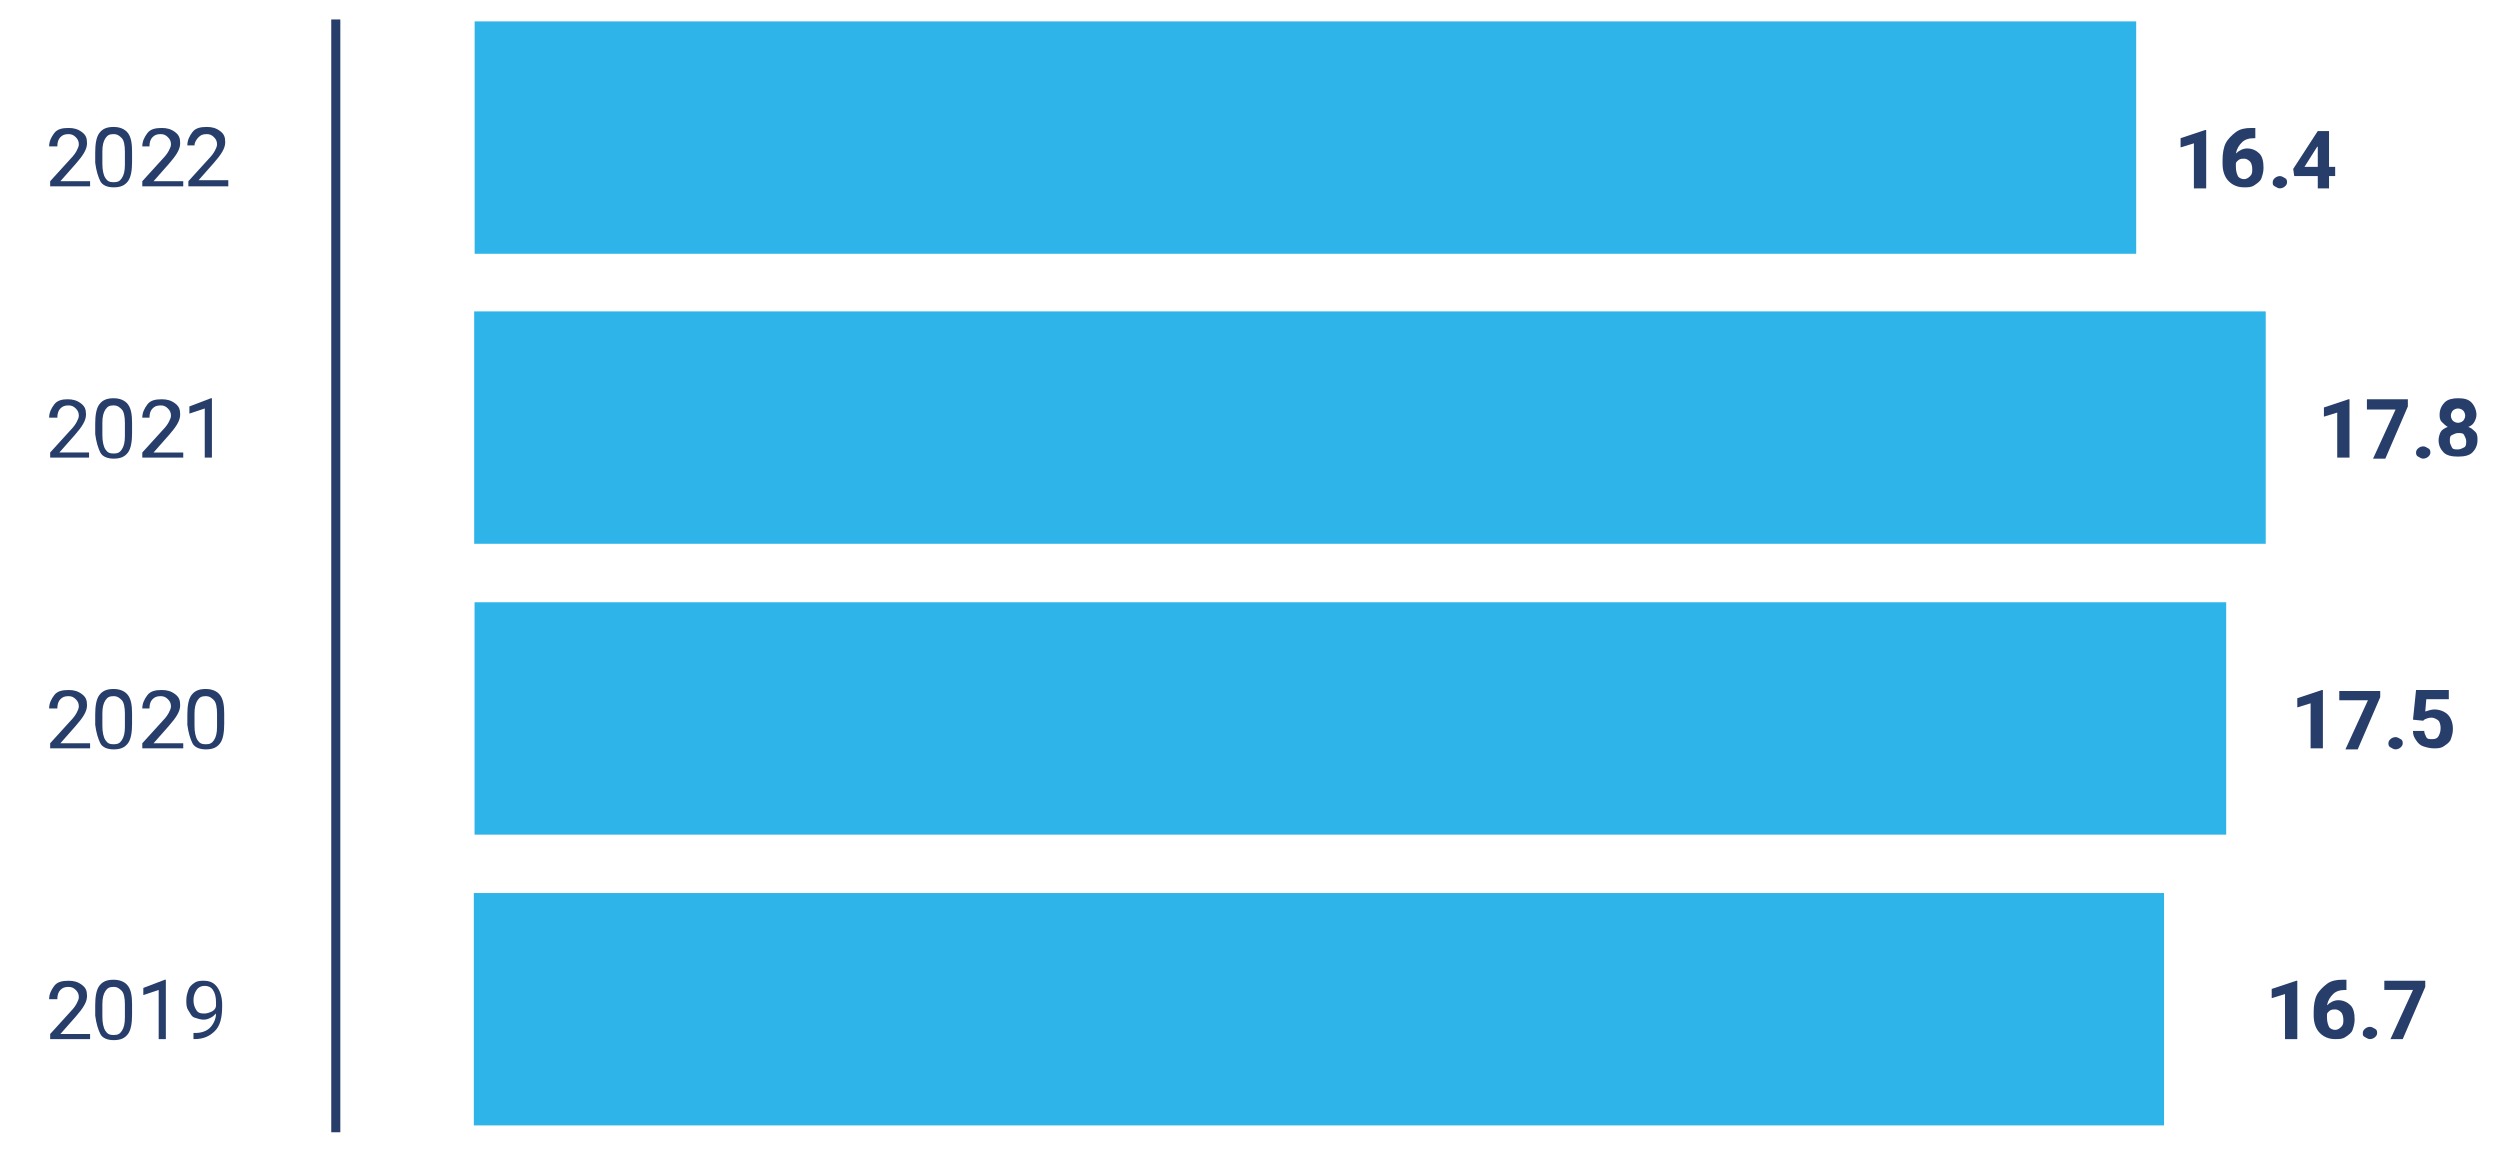 <?xml version="1.0" encoding="utf-8"?>
<!-- Generator: Adobe Illustrator 27.5.0, SVG Export Plug-In . SVG Version: 6.00 Build 0)  -->
<svg version="1.1" id="Layer_1" xmlns="http://www.w3.org/2000/svg" xmlns:xlink="http://www.w3.org/1999/xlink" x="0px" y="0px"
	 viewBox="0 0 244.2 112.6" style="enable-background:new 0 0 244.2 112.6;" xml:space="preserve">
<style type="text/css">
	.st0{fill:#2FB4E9;}
	.st1{fill:#273D6A;}
	.st2{fill:none;stroke:#273D6A;stroke-width:0.887;stroke-miterlimit:10;}
</style>
<rect x="117.5" y="16" transform="matrix(7.966967e-11 -1 1 7.966967e-11 30.283 227.431)" class="st0" width="22.7" height="165.1"/>
<rect x="120.5" y="-15.3" transform="matrix(7.966967e-11 -1 1 7.966967e-11 61.654 202.028)" class="st0" width="22.7" height="171.1"/>
<rect x="122.5" y="-45.7" transform="matrix(7.966967e-11 -1 1 7.966967e-11 92.017 175.617)" class="st0" width="22.7" height="175"/>
<rect x="116.1" y="-67.7" transform="matrix(7.966967e-11 -1 1 7.966967e-11 114.063 140.889)" class="st0" width="22.7" height="162.3"/>
<g>
	<path class="st1" d="M224.3,101.5h-1.1v-4.4l-1.3,0.4v-0.9l2.4-0.8h0.1V101.5z"/>
	<path class="st1" d="M229.2,95.8v0.9h-0.1c-0.5,0-0.9,0.1-1.2,0.4s-0.5,0.6-0.6,1.1c0.3-0.3,0.7-0.5,1.1-0.5c0.5,0,0.9,0.2,1.2,0.5
		s0.4,0.8,0.4,1.4c0,0.4-0.1,0.7-0.2,1s-0.4,0.5-0.7,0.7s-0.6,0.2-1,0.2c-0.6,0-1.1-0.2-1.5-0.6s-0.6-1-0.6-1.7v-0.4
		c0-0.6,0.1-1.2,0.3-1.6s0.6-0.8,1-1.1s0.9-0.4,1.5-0.4H229.2z M228.1,98.6c-0.2,0-0.3,0-0.5,0.1c-0.1,0.1-0.3,0.2-0.3,0.4v0.3
		c0,0.4,0.1,0.7,0.2,0.9c0.1,0.2,0.4,0.3,0.6,0.3c0.2,0,0.4-0.1,0.6-0.3s0.2-0.4,0.2-0.7c0-0.3-0.1-0.6-0.2-0.7
		S228.4,98.6,228.1,98.6z"/>
	<path class="st1" d="M230.8,100.9c0-0.2,0.1-0.3,0.2-0.4s0.3-0.2,0.5-0.2c0.2,0,0.3,0.1,0.5,0.2s0.2,0.3,0.2,0.4
		c0,0.2-0.1,0.3-0.2,0.4s-0.3,0.2-0.5,0.2c-0.2,0-0.3-0.1-0.5-0.2S230.8,101.1,230.8,100.9z"/>
	<path class="st1" d="M236.9,96.4l-2.2,5.1h-1.2l2.2-4.8h-2.8v-0.9h4V96.4z"/>
</g>
<g>
	<path class="st1" d="M226.8,73.1h-1.1v-4.4l-1.3,0.4v-0.9l2.4-0.8h0.1V73.1z"/>
	<path class="st1" d="M232.5,68.1l-2.2,5.1h-1.2l2.2-4.8h-2.8v-0.9h4V68.1z"/>
	<path class="st1" d="M233.3,72.6c0-0.2,0.1-0.3,0.2-0.4s0.3-0.2,0.5-0.2c0.2,0,0.3,0.1,0.5,0.2s0.2,0.3,0.2,0.4
		c0,0.2-0.1,0.3-0.2,0.4s-0.3,0.2-0.5,0.2c-0.2,0-0.3-0.1-0.5-0.2S233.3,72.7,233.3,72.6z"/>
	<path class="st1" d="M235.7,70.3l0.3-2.9h3.2v0.9H237l-0.1,1.2c0.3-0.1,0.6-0.2,0.9-0.2c0.5,0,1,0.2,1.3,0.5s0.5,0.8,0.5,1.4
		c0,0.4-0.1,0.7-0.2,1s-0.4,0.5-0.7,0.7s-0.6,0.2-1,0.2c-0.3,0-0.7-0.1-1-0.2s-0.5-0.3-0.7-0.6s-0.3-0.5-0.3-0.9h1.1
		c0,0.2,0.1,0.4,0.2,0.6s0.3,0.2,0.6,0.2c0.3,0,0.5-0.1,0.6-0.3s0.2-0.4,0.2-0.8c0-0.3-0.1-0.6-0.2-0.7s-0.4-0.3-0.7-0.3
		c-0.3,0-0.5,0.1-0.7,0.2l-0.1,0.1L235.7,70.3z"/>
</g>
<g>
	<path class="st1" d="M8.6,18.2H4.9v-0.5l2-2.2c0.3-0.3,0.5-0.6,0.6-0.8s0.2-0.4,0.2-0.6c0-0.3-0.1-0.5-0.3-0.7s-0.4-0.3-0.7-0.3
		c-0.4,0-0.6,0.1-0.8,0.3s-0.3,0.5-0.3,0.9H4.8c0-0.5,0.2-0.9,0.5-1.3s0.8-0.5,1.4-0.5c0.5,0,0.9,0.1,1.3,0.4s0.5,0.6,0.5,1.1
		c0,0.6-0.4,1.2-1.1,2l-1.5,1.7h2.9V18.2z"/>
	<path class="st1" d="M12.9,15.8c0,0.8-0.1,1.5-0.4,1.9s-0.7,0.6-1.4,0.6c-0.6,0-1.1-0.2-1.3-0.6s-0.4-1-0.5-1.8v-1
		c0-0.8,0.1-1.5,0.4-1.9s0.7-0.6,1.4-0.6c0.6,0,1.1,0.2,1.4,0.6s0.4,1,0.4,1.8V15.8z M12.2,14.8c0-0.6-0.1-1.1-0.3-1.3
		s-0.4-0.4-0.8-0.4c-0.4,0-0.6,0.1-0.8,0.4s-0.3,0.7-0.3,1.3v1.2c0,0.6,0.1,1.1,0.3,1.4s0.4,0.4,0.8,0.4c0.4,0,0.6-0.1,0.8-0.4
		s0.3-0.7,0.3-1.3V14.8z"/>
	<path class="st1" d="M17.6,18.2h-3.7v-0.5l2-2.2c0.3-0.3,0.5-0.6,0.6-0.8s0.2-0.4,0.2-0.6c0-0.3-0.1-0.5-0.3-0.7s-0.4-0.3-0.7-0.3
		c-0.4,0-0.6,0.1-0.8,0.3s-0.3,0.5-0.3,0.9h-0.7c0-0.5,0.2-0.9,0.5-1.3s0.8-0.5,1.4-0.5c0.5,0,0.9,0.1,1.3,0.4s0.5,0.6,0.5,1.1
		c0,0.6-0.4,1.2-1.1,2l-1.5,1.7h2.9V18.2z"/>
	<path class="st1" d="M22.1,18.2h-3.7v-0.5l2-2.2c0.3-0.3,0.5-0.6,0.6-0.8s0.2-0.4,0.2-0.6c0-0.3-0.1-0.5-0.3-0.7s-0.4-0.3-0.7-0.3
		c-0.4,0-0.6,0.1-0.8,0.3S19,13.9,19,14.2h-0.7c0-0.5,0.2-0.9,0.5-1.3s0.8-0.5,1.4-0.5c0.5,0,0.9,0.1,1.3,0.4s0.5,0.6,0.5,1.1
		c0,0.6-0.4,1.2-1.1,2l-1.5,1.7h2.9V18.2z"/>
</g>
<g>
	<path class="st1" d="M8.6,44.7H4.9v-0.5l2-2.2c0.3-0.3,0.5-0.6,0.6-0.8s0.2-0.4,0.2-0.6c0-0.3-0.1-0.5-0.3-0.7s-0.4-0.3-0.7-0.3
		c-0.4,0-0.6,0.1-0.8,0.3s-0.3,0.5-0.3,0.9H4.8c0-0.5,0.2-0.9,0.5-1.3S6.1,39,6.6,39c0.5,0,0.9,0.1,1.3,0.4s0.5,0.6,0.5,1.1
		c0,0.6-0.4,1.2-1.1,2l-1.5,1.7h2.9V44.7z"/>
	<path class="st1" d="M12.9,42.3c0,0.8-0.1,1.5-0.4,1.9s-0.7,0.6-1.4,0.6c-0.6,0-1.1-0.2-1.3-0.6s-0.4-1-0.5-1.8v-1
		c0-0.8,0.1-1.5,0.4-1.9s0.7-0.6,1.4-0.6c0.6,0,1.1,0.2,1.4,0.6s0.4,1,0.4,1.8V42.3z M12.2,41.3c0-0.6-0.1-1.1-0.3-1.3
		s-0.4-0.4-0.8-0.4c-0.4,0-0.6,0.1-0.8,0.4s-0.3,0.7-0.3,1.3v1.2c0,0.6,0.1,1.1,0.3,1.4s0.4,0.4,0.8,0.4c0.4,0,0.6-0.1,0.8-0.4
		s0.3-0.7,0.3-1.3V41.3z"/>
	<path class="st1" d="M17.6,44.7h-3.7v-0.5l2-2.2c0.3-0.3,0.5-0.6,0.6-0.8s0.2-0.4,0.2-0.6c0-0.3-0.1-0.5-0.3-0.7s-0.4-0.3-0.7-0.3
		c-0.4,0-0.6,0.1-0.8,0.3s-0.3,0.5-0.3,0.9h-0.7c0-0.5,0.2-0.9,0.5-1.3s0.8-0.5,1.4-0.5c0.5,0,0.9,0.1,1.3,0.4s0.5,0.6,0.5,1.1
		c0,0.6-0.4,1.2-1.1,2l-1.5,1.7h2.9V44.7z"/>
	<path class="st1" d="M20.7,44.7H20v-4.8l-1.5,0.5v-0.7l2.1-0.8h0.1V44.7z"/>
</g>
<g>
	<path class="st1" d="M8.6,73.1H4.9v-0.5l2-2.2c0.3-0.3,0.5-0.6,0.6-0.8s0.2-0.4,0.2-0.6c0-0.3-0.1-0.5-0.3-0.7s-0.4-0.3-0.7-0.3
		c-0.4,0-0.6,0.1-0.8,0.3s-0.3,0.5-0.3,0.9H4.8c0-0.5,0.2-0.9,0.5-1.3s0.8-0.5,1.4-0.5c0.5,0,0.9,0.1,1.3,0.4s0.5,0.6,0.5,1.1
		c0,0.6-0.4,1.2-1.1,2l-1.5,1.7h2.9V73.1z"/>
	<path class="st1" d="M12.9,70.7c0,0.8-0.1,1.5-0.4,1.9s-0.7,0.6-1.4,0.6c-0.6,0-1.1-0.2-1.3-0.6s-0.4-1-0.5-1.8v-1
		c0-0.8,0.1-1.5,0.4-1.9s0.7-0.6,1.4-0.6c0.6,0,1.1,0.2,1.4,0.6s0.4,1,0.4,1.8V70.7z M12.2,69.7c0-0.6-0.1-1.1-0.3-1.3
		s-0.4-0.4-0.8-0.4c-0.4,0-0.6,0.1-0.8,0.4s-0.3,0.7-0.3,1.3v1.2c0,0.6,0.1,1.1,0.3,1.4s0.4,0.4,0.8,0.4c0.4,0,0.6-0.1,0.8-0.4
		s0.3-0.7,0.3-1.3V69.7z"/>
	<path class="st1" d="M17.6,73.1h-3.7v-0.5l2-2.2c0.3-0.3,0.5-0.6,0.6-0.8s0.2-0.4,0.2-0.6c0-0.3-0.1-0.5-0.3-0.7s-0.4-0.3-0.7-0.3
		c-0.4,0-0.6,0.1-0.8,0.3s-0.3,0.5-0.3,0.9h-0.7c0-0.5,0.2-0.9,0.5-1.3s0.8-0.5,1.4-0.5c0.5,0,0.9,0.1,1.3,0.4s0.5,0.6,0.5,1.1
		c0,0.6-0.4,1.2-1.1,2l-1.5,1.7h2.9V73.1z"/>
	<path class="st1" d="M21.9,70.7c0,0.8-0.1,1.5-0.4,1.9s-0.7,0.6-1.4,0.6c-0.6,0-1.1-0.2-1.3-0.6s-0.4-1-0.5-1.8v-1
		c0-0.8,0.1-1.5,0.4-1.9s0.7-0.6,1.4-0.6c0.6,0,1.1,0.2,1.4,0.6s0.4,1,0.4,1.8V70.7z M21.2,69.7c0-0.6-0.1-1.1-0.3-1.3
		s-0.4-0.4-0.8-0.4c-0.4,0-0.6,0.1-0.8,0.4s-0.3,0.7-0.3,1.3v1.2c0,0.6,0.1,1.1,0.3,1.4s0.4,0.4,0.8,0.4c0.4,0,0.6-0.1,0.8-0.4
		s0.3-0.7,0.3-1.3V69.7z"/>
</g>
<g>
	<path class="st1" d="M8.6,101.5H4.9V101l2-2.2c0.3-0.3,0.5-0.6,0.6-0.8s0.2-0.4,0.2-0.6c0-0.3-0.1-0.5-0.3-0.7s-0.4-0.3-0.7-0.3
		c-0.4,0-0.6,0.1-0.8,0.3s-0.3,0.5-0.3,0.9H4.8c0-0.5,0.2-0.9,0.5-1.3s0.8-0.5,1.4-0.5c0.5,0,0.9,0.1,1.3,0.4s0.5,0.6,0.5,1.1
		c0,0.6-0.4,1.2-1.1,2l-1.5,1.7h2.9V101.5z"/>
	<path class="st1" d="M12.9,99.1c0,0.8-0.1,1.5-0.4,1.9s-0.7,0.6-1.4,0.6c-0.6,0-1.1-0.2-1.3-0.6s-0.4-1-0.5-1.8v-1
		c0-0.8,0.1-1.5,0.4-1.9s0.7-0.6,1.4-0.6c0.6,0,1.1,0.2,1.4,0.6s0.4,1,0.4,1.8V99.1z M12.2,98.1c0-0.6-0.1-1.1-0.3-1.3
		s-0.4-0.4-0.8-0.4c-0.4,0-0.6,0.1-0.8,0.4s-0.3,0.7-0.3,1.3v1.2c0,0.6,0.1,1.1,0.3,1.4s0.4,0.4,0.8,0.4c0.4,0,0.6-0.1,0.8-0.4
		s0.3-0.7,0.3-1.3V98.1z"/>
	<path class="st1" d="M16.2,101.5h-0.7v-4.8l-1.5,0.5v-0.7l2.1-0.8h0.1V101.5z"/>
	<path class="st1" d="M21.1,99c-0.2,0.2-0.3,0.3-0.5,0.4s-0.4,0.2-0.7,0.2c-0.3,0-0.6-0.1-0.9-0.2s-0.4-0.4-0.6-0.7s-0.2-0.6-0.2-1
		c0-0.4,0.1-0.7,0.2-1s0.3-0.5,0.6-0.7s0.6-0.2,0.9-0.2c0.6,0,1,0.2,1.3,0.6s0.5,1,0.5,1.7v0.2c0,1.1-0.2,1.9-0.7,2.4
		s-1.1,0.8-2,0.8h-0.1v-0.6h0.2c0.6,0,1.1-0.2,1.4-0.5S21.1,99.6,21.1,99z M20,99c0.2,0,0.5-0.1,0.7-0.2s0.4-0.3,0.4-0.6v-0.3
		c0-0.5-0.1-0.9-0.3-1.2s-0.5-0.4-0.8-0.4c-0.3,0-0.6,0.1-0.8,0.4s-0.3,0.6-0.3,1c0,0.4,0.1,0.7,0.3,1S19.7,99,20,99z"/>
</g>
<g>
	<path class="st1" d="M215.4,18.4h-1.1V14l-1.3,0.4v-0.9l2.4-0.8h0.1V18.4z"/>
	<path class="st1" d="M220.3,12.6v0.9h-0.1c-0.5,0-0.9,0.1-1.2,0.4s-0.5,0.6-0.6,1.1c0.3-0.3,0.7-0.5,1.1-0.5c0.5,0,0.9,0.2,1.2,0.5
		s0.4,0.8,0.4,1.4c0,0.4-0.1,0.7-0.2,1s-0.4,0.5-0.7,0.7s-0.6,0.2-1,0.2c-0.6,0-1.1-0.2-1.5-0.6s-0.6-1-0.6-1.7v-0.4
		c0-0.6,0.1-1.2,0.3-1.6s0.6-0.8,1-1.1s0.9-0.4,1.5-0.4H220.3z M219.2,15.5c-0.2,0-0.3,0-0.5,0.1c-0.1,0.1-0.3,0.2-0.3,0.4v0.3
		c0,0.4,0.1,0.7,0.2,0.9c0.1,0.2,0.4,0.3,0.6,0.3c0.2,0,0.4-0.1,0.6-0.3s0.2-0.4,0.2-0.7c0-0.3-0.1-0.6-0.2-0.7
		S219.5,15.5,219.2,15.5z"/>
	<path class="st1" d="M222,17.8c0-0.2,0.1-0.3,0.2-0.4s0.3-0.2,0.5-0.2c0.2,0,0.3,0.1,0.5,0.2s0.2,0.3,0.2,0.4
		c0,0.2-0.1,0.3-0.2,0.4s-0.3,0.2-0.5,0.2c-0.2,0-0.3-0.1-0.5-0.2S222,18,222,17.8z"/>
	<path class="st1" d="M227.5,16.3h0.6v0.9h-0.6v1.2h-1.1v-1.2h-2.3l-0.1-0.7l2.4-3.7h1.1V16.3z M225.1,16.3h1.3v-2l-0.1,0.1
		L225.1,16.3z"/>
</g>
<g>
	<path class="st1" d="M229.4,44.7h-1.1v-4.4l-1.3,0.4v-0.9l2.4-0.8h0.1V44.7z"/>
	<path class="st1" d="M235.2,39.7l-2.2,5.1h-1.2l2.2-4.8h-2.8V39h4V39.7z"/>
	<path class="st1" d="M236,44.2c0-0.2,0.1-0.3,0.2-0.4s0.3-0.2,0.5-0.2c0.2,0,0.3,0.1,0.5,0.2s0.2,0.3,0.2,0.4
		c0,0.2-0.1,0.3-0.2,0.4s-0.3,0.2-0.5,0.2c-0.2,0-0.3-0.1-0.5-0.2S236,44.3,236,44.2z"/>
	<path class="st1" d="M241.9,40.5c0,0.3-0.1,0.5-0.2,0.7s-0.3,0.4-0.6,0.5c0.3,0.1,0.5,0.3,0.7,0.5s0.2,0.5,0.2,0.8
		c0,0.5-0.2,0.9-0.5,1.2s-0.8,0.4-1.4,0.4s-1.1-0.1-1.4-0.4s-0.5-0.7-0.5-1.2c0-0.3,0.1-0.6,0.2-0.8s0.4-0.4,0.7-0.5
		c-0.2-0.1-0.4-0.3-0.6-0.5s-0.2-0.5-0.2-0.7c0-0.5,0.2-0.9,0.5-1.2s0.8-0.4,1.3-0.4c0.6,0,1,0.1,1.3,0.4S241.9,40.1,241.9,40.5z
		 M240.9,43.1c0-0.2-0.1-0.4-0.2-0.6s-0.3-0.2-0.6-0.2c-0.2,0-0.4,0.1-0.6,0.2s-0.2,0.3-0.2,0.6c0,0.2,0.1,0.4,0.2,0.6
		s0.3,0.2,0.6,0.2c0.2,0,0.4-0.1,0.6-0.2S240.9,43.3,240.9,43.1z M240.8,40.6c0-0.2-0.1-0.4-0.2-0.5s-0.3-0.2-0.5-0.2
		c-0.2,0-0.4,0.1-0.5,0.2s-0.2,0.3-0.2,0.5c0,0.2,0.1,0.4,0.2,0.5s0.3,0.2,0.5,0.2s0.4-0.1,0.5-0.2S240.8,40.8,240.8,40.6z"/>
</g>
<line class="st2" x1="32.8" y1="1.9" x2="32.8" y2="110.6"/>
<path class="st1" d="M222.8,88.9"/>
</svg>
